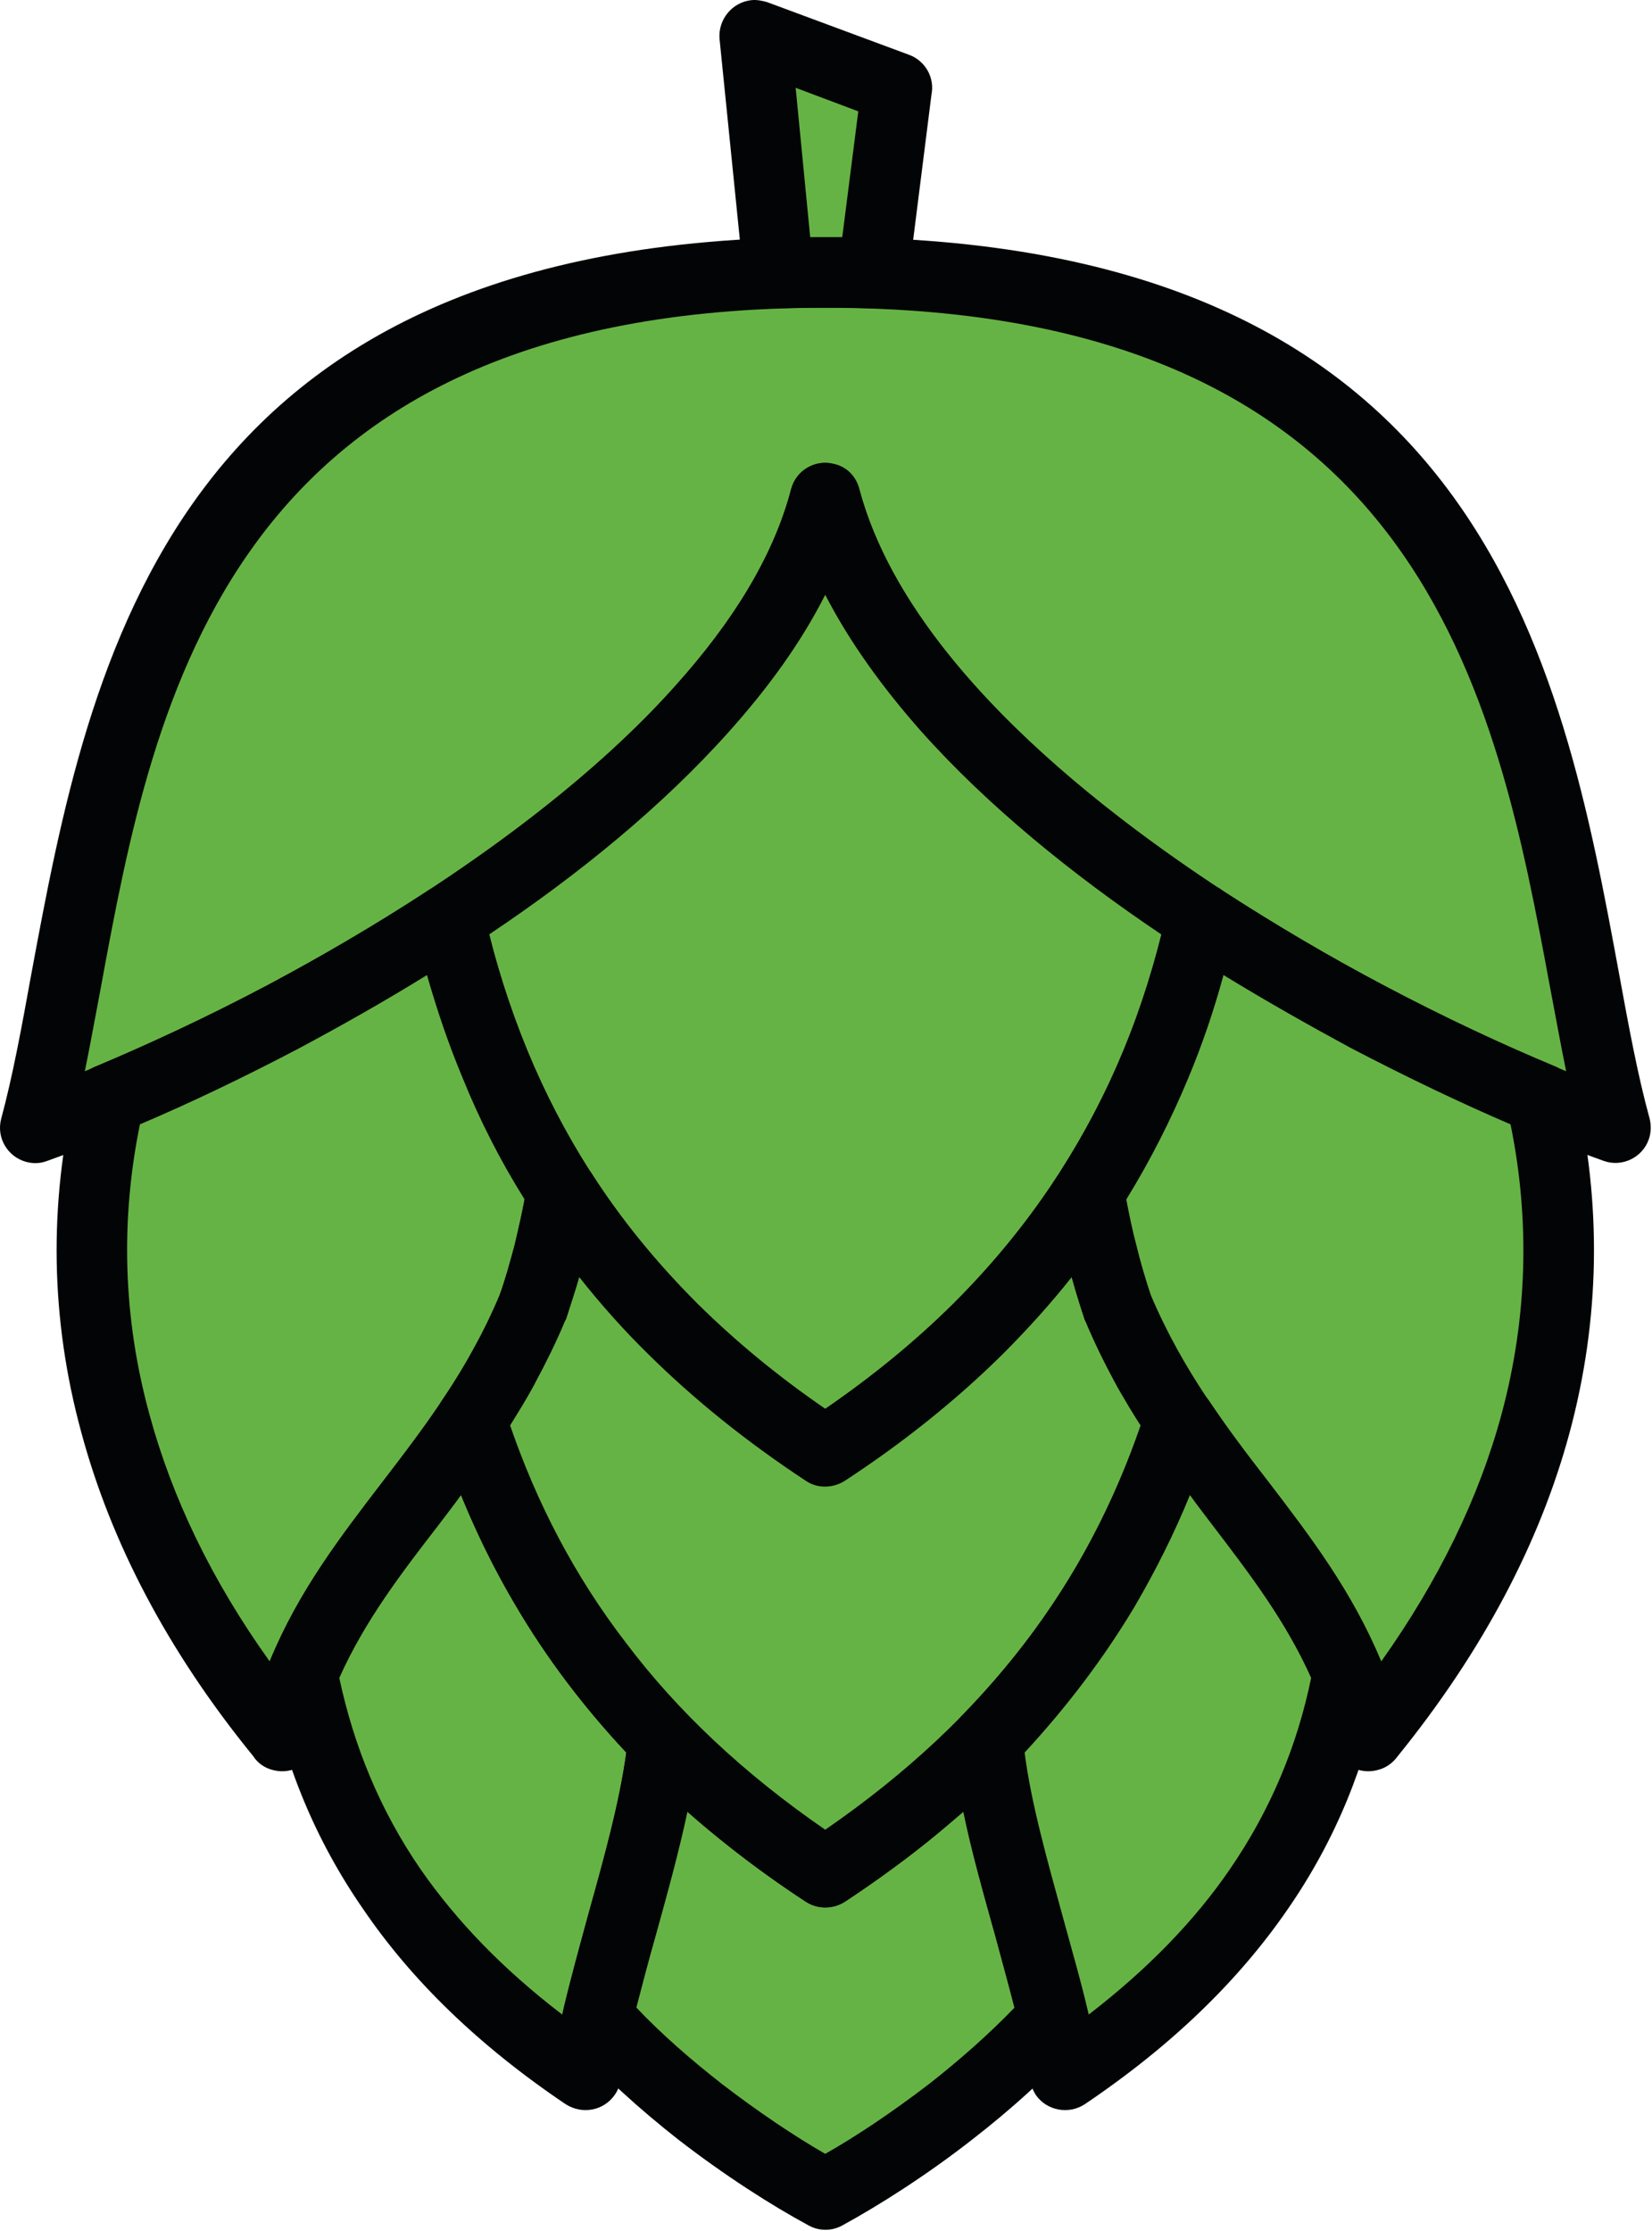 <?xml version="1.0" encoding="UTF-8" standalone="no"?>
<!DOCTYPE svg PUBLIC "-//W3C//DTD SVG 1.1//EN" "http://www.w3.org/Graphics/SVG/1.1/DTD/svg11.dtd">
<svg width="100%" height="100%" viewBox="0 0 808 1091" version="1.1" xmlns="http://www.w3.org/2000/svg" xmlns:xlink="http://www.w3.org/1999/xlink" xml:space="preserve" xmlns:serif="http://www.serif.com/" style="fill-rule:evenodd;clip-rule:evenodd;stroke-linejoin:round;stroke-miterlimit:2;">
    <g transform="matrix(1,0,0,1,-3854.76,-204.727)">
        <path d="M4258.38,337.835C3896.74,337.835 3909.72,614.457 3871.99,756.326C3984.21,716.388 4220.4,592.898 4258.38,448.337C4296.36,592.898 4532.55,716.388 4644.77,756.326C4607.29,614.457 4620.03,337.835 4258.38,337.835Z" style="fill:rgb(102,179,69);"/>
    </g>
    <g transform="matrix(1,0,0,1,-3854.76,-204.727)">
        <path d="M3870.03,681.349C3898.45,528.46 3936.92,320.683 4258.38,320.683C4580.09,320.683 4618.55,528.46 4646.73,681.349C4651.39,706.828 4655.79,730.599 4661.43,751.178C4662.41,754.613 4662.41,758.529 4661.19,761.952C4658.01,771.019 4647.96,775.678 4639.14,772.487C4571.76,748.484 4460.52,695.069 4372.56,624.996C4324.04,586.526 4282.64,542.67 4258.38,495.624C4234.37,542.67 4192.72,586.526 4144.45,624.996C4056.49,695.069 3945.25,748.484 3877.87,772.487C3874.68,773.72 3871.26,773.964 3867.58,772.977C3858.52,770.528 3852.88,761.218 3855.33,751.912C3860.97,731.088 3865.37,707.077 3870.03,681.349ZM4258.38,355.232C3965.59,355.232 3930.06,546.591 3904.08,687.718C3901.39,701.688 3898.94,715.649 3896.25,728.636C3960.93,702.177 4050.36,655.869 4122.88,598.044C4180.47,552.226 4227.27,499.3 4241.72,443.927C4244.17,434.616 4253.73,429.227 4262.79,431.675C4269.16,433.147 4273.57,438.048 4275.04,443.927C4289.74,499.3 4336.54,552.226 4393.88,598.044C4466.65,655.869 4555.84,702.177 4620.77,728.636C4618.06,715.649 4615.62,701.688 4612.92,687.718C4586.71,546.591 4551.42,355.232 4258.38,355.232Z" style="fill:rgb(3,4,5);fill-rule:nonzero;"/>
    </g>
    <g transform="matrix(1,0,0,1,-3854.76,-204.727)">
        <path d="M4258.38,914.601C4151.56,844.523 4097.16,755.348 4074.37,654.151L4074.62,654.151C4159.88,598.288 4238.05,526.252 4258.38,448.337C4278.96,526.252 4357.13,598.288 4442.39,654.151C4419.61,755.348 4365.21,844.523 4258.38,914.601Z" style="fill:rgb(102,179,69);"/>
    </g>
    <g transform="matrix(1,0,0,1,-3854.76,-204.727)">
        <path d="M4149.1,786.212C4175.81,825.657 4211.58,861.676 4258.38,893.776C4305.18,861.676 4340.95,825.657 4367.66,786.212C4393.88,747.75 4411.76,706.094 4422.79,661.748C4379.42,632.589 4338.01,599.022 4305.42,562.516C4286.56,541.197 4270.39,518.904 4258.38,495.624C4246.62,518.904 4230.45,541.197 4211.34,562.516C4178.76,599.022 4137.59,632.589 4093.97,661.748C4105.24,706.094 4122.88,747.75 4149.1,786.212ZM4248.58,928.815C4193.45,892.553 4151.56,851.141 4120.68,805.813C4089.57,760.239 4069.48,710.509 4057.71,657.828C4056,650.721 4059.18,643.372 4065.06,639.696C4110.15,610.051 4153.03,576.236 4185.61,539.483C4212.81,509.104 4233.14,477.003 4241.72,443.927C4244.17,434.616 4253.73,429.227 4262.79,431.675C4269.16,433.147 4273.57,438.048 4275.04,443.927C4283.87,477.003 4304.2,509.35 4331.15,539.483C4363.99,576.236 4406.86,610.051 4451.7,639.696C4458.07,643.862 4460.76,651.455 4459.05,658.317C4447.29,710.753 4427.2,760.239 4396.08,805.813C4365.21,851.386 4323.31,892.798 4267.94,929.069C4261.82,932.985 4254.22,932.496 4248.58,928.815Z" style="fill:rgb(3,4,5);fill-rule:nonzero;"/>
    </g>
    <g transform="matrix(1,0,0,1,-3854.76,-204.727)">
        <path d="M3992.78,1053.78C3910.21,952.586 3884.24,845.756 3908.25,742.111C3956.52,722.022 4017.04,691.883 4074.13,654.396L4074.62,654.151L4074.37,654.151C4085.4,702.911 4103.77,749.219 4131.95,791.606C4131.22,790.374 4130.24,789.149 4129.5,787.681C4125.83,808.994 4120.93,827.624 4115.3,844.523C4078.54,931.517 4015.08,966.801 3992.78,1053.78Z" style="fill:rgb(102,179,69);"/>
    </g>
    <g transform="matrix(1,0,0,1,-3854.76,-204.727)">
        <path d="M3927.85,896.47C3938.88,937.139 3958.23,977.571 3986.65,1017.26C4000.63,983.21 4020.96,956.756 4041.79,929.559C4062.37,902.843 4083.44,875.155 4099.12,838.158C4101.82,830.807 4104.02,822.72 4106.47,813.654C4108.19,806.302 4109.9,798.95 4111.37,791.361C4099.37,772.242 4089.32,752.401 4080.99,731.822C4074.13,715.404 4068.49,698.746 4063.6,681.594C4043.02,694.335 4022.18,706.094 4001.6,717.122C3974.16,731.577 3947.45,744.319 3923.2,754.613C3913.64,801.406 3914.87,849.183 3927.85,896.47ZM3978.57,1063.57C3936.67,1012.13 3908.99,958.95 3894.53,905.29C3879.34,849.672 3878.61,793.564 3891.59,738.195C3892.81,732.312 3896.98,727.901 3902.37,725.943C3927.36,715.404 3956.03,702.177 3985.68,686.493C4011.4,672.772 4038.36,657.094 4064.57,639.941C4065.31,639.451 4065.8,639.207 4066.29,638.962C4074.13,634.552 4084.17,637.248 4089.08,644.841C4090.3,646.804 4091.04,648.762 4091.53,650.965C4096.68,674.245 4103.77,696.783 4112.84,718.836C4121.17,738.93 4131.22,758.529 4143.22,777.392C4143.72,778.126 4144.21,778.615 4144.45,779.35L4146.41,782.296C4148.37,784.988 4149.35,788.415 4149.35,791.606C4149.35,796.747 4147.14,801.161 4143.96,804.344C4142.73,810.472 4141.26,816.347 4140.04,821.985C4137.59,831.541 4134.65,840.852 4131.46,850.162L4130.97,851.141C4113.57,892.553 4091.04,922.198 4069.22,950.627C4044.48,982.721 4020.96,1013.6 4009.45,1057.95C4007.24,1067.25 3997.69,1072.89 3988.38,1070.44C3984.21,1069.46 3980.78,1067.01 3978.57,1063.57Z" style="fill:rgb(3,4,5);fill-rule:nonzero;"/>
    </g>
    <g transform="matrix(1,0,0,1,-3854.76,-204.727)">
        <path d="M4141.26,1219.41C4150.08,1166.97 4174.1,1105.96 4179.25,1055.74C4133.43,1008.94 4103.53,956.502 4085.4,899.651L4085.15,899.407C4056.24,942.777 4022.92,975.123 4002.83,1023.39C4017.04,1098.62 4058.94,1164.03 4141.26,1219.41Z" style="fill:rgb(102,179,69);"/>
    </g>
    <g transform="matrix(1,0,0,1,-3854.76,-204.727)">
        <path d="M4175.57,1151.05C4168.95,1175.29 4162.09,1199.32 4158.41,1221.62C4157.92,1224.3 4157.19,1226.75 4155.48,1229.2C4150.08,1237.05 4139.55,1239.01 4131.46,1233.86C4088.59,1204.96 4056,1173.1 4032.47,1138.54C4008.71,1104.25 3993.76,1067.25 3986.16,1027.8C3985.68,1026.58 3985.68,1024.86 3985.68,1023.39C3985.68,1021.19 3985.92,1018.98 3986.91,1016.77C4001.11,982.467 4021.2,956.502 4041.79,929.559C4051.35,917.049 4061.15,904.312 4070.21,890.831C4070.95,889.606 4071.93,888.383 4072.9,887.159C4079.77,880.541 4090.79,880.541 4097.4,887.159C4099.12,888.872 4100.59,891.075 4101.57,893.776L4101.82,894.267C4110.39,921.472 4121.91,947.689 4136.86,972.676C4151.56,997.425 4169.19,1020.71 4190.52,1042.75C4194.19,1045.93 4196.39,1050.59 4196.39,1055.74L4196.39,1057.46C4193.45,1087.1 4184.39,1118.94 4175.57,1151.05ZM4129.75,1190C4133.43,1174.08 4137.83,1158.16 4142.24,1141.99C4150.08,1114.3 4157.68,1086.61 4161.12,1061.86C4139.79,1039.07 4121.91,1015.3 4107.21,990.317C4096.68,972.676 4087.85,954.544 4080.26,935.923C4076.58,941.072 4072.9,945.715 4069.22,950.627C4050.86,974.381 4033.21,997.425 4020.71,1025.35C4027.82,1058.67 4040.56,1090.04 4060.65,1119.2C4078.05,1144.18 4100.59,1167.71 4129.75,1190Z" style="fill:rgb(3,4,5);fill-rule:nonzero;"/>
    </g>
    <g transform="matrix(1,0,0,1,-3854.76,-204.727)">
        <path d="M4258.38,1277.97C4227.02,1261.06 4179.25,1227.73 4147.14,1191.47C4157.92,1146.14 4175.08,1097.38 4179.25,1055.74C4201.54,1078.76 4227.76,1100.32 4258.38,1120.41C4289.01,1100.32 4315.22,1078.76 4337.77,1055.74C4341.93,1097.38 4359.08,1146.14 4369.86,1191.47C4337.77,1227.73 4289.74,1261.06 4258.38,1277.97Z" style="fill:rgb(102,179,69);"/>
    </g>
    <g transform="matrix(1,0,0,1,-3854.76,-204.727)">
        <path d="M4207.67,1223.81C4225.55,1237.54 4243.43,1249.54 4258.38,1258.12C4273.57,1249.54 4291.46,1237.54 4309.35,1223.81C4324.04,1212.3 4338.5,1199.55 4351,1186.57C4348.06,1175.29 4344.62,1163.06 4341.44,1151.05C4335.81,1130.71 4329.93,1110.37 4326,1090.77C4321.35,1094.7 4316.7,1098.62 4312.04,1102.53C4298.32,1113.81 4283.62,1124.34 4268.18,1134.63C4262.55,1138.31 4254.95,1138.8 4249.07,1134.88C4233.39,1124.58 4218.69,1113.81 4204.97,1102.53C4200.07,1098.62 4195.41,1094.7 4191,1090.77C4186.83,1110.37 4181.21,1130.71 4175.57,1151.05C4172.14,1163.06 4168.95,1175.29 4166.01,1186.57C4178.26,1199.55 4192.96,1212.3 4207.67,1223.81ZM4250.29,1293.15C4232.16,1283.36 4209.13,1268.65 4186.35,1251.01C4167.97,1236.56 4149.59,1220.13 4134.15,1202.75C4130.24,1198.34 4129.01,1192.21 4130.48,1186.83C4134.15,1171.38 4138.32,1156.67 4142.24,1141.99C4150.57,1111.85 4159.15,1081.7 4161.85,1055.25C4162.09,1045.93 4169.69,1038.33 4179.25,1038.33C4184.39,1038.33 4189.04,1040.79 4192.23,1044.46C4203.01,1055.25 4214.28,1065.78 4226.53,1075.83C4236.58,1083.91 4247.11,1091.75 4258.38,1099.6C4269.89,1091.75 4280.44,1083.91 4290.24,1075.83C4302.97,1065.53 4314.49,1054.76 4325.51,1043.73C4332.13,1036.86 4342.91,1036.63 4349.77,1043.48C4352.96,1046.42 4354.68,1050.35 4354.92,1054.27C4357.61,1080.97 4366.19,1111.35 4374.52,1141.99C4378.68,1156.93 4382.85,1171.87 4386.53,1187.32C4387.99,1192.94 4386.28,1198.83 4382.85,1202.75C4367.41,1220.13 4349.04,1236.56 4330.42,1251.01C4307.87,1268.65 4284.6,1283.36 4266.71,1293.15C4261.33,1296.1 4255.2,1295.85 4250.29,1293.15Z" style="fill:rgb(3,4,5);fill-rule:nonzero;"/>
    </g>
    <g transform="matrix(1,0,0,1,-3854.76,-204.727)">
        <path d="M4223.83,221.939L4293.42,247.667L4281.91,338.324C4274.31,338.08 4266.47,337.835 4258.38,337.835C4250.54,337.835 4242.94,338.08 4235.6,338.324L4223.83,221.939Z" style="fill:rgb(102,179,69);"/>
    </g>
    <g transform="matrix(1,0,0,1,-3854.76,-204.727)">
        <path d="M4274.55,259.186L4243.92,247.667L4251.03,320.683L4266.71,320.683L4274.55,259.186ZM4229.96,205.77L4299.3,231.499C4307.38,234.436 4312.04,242.768 4310.33,251.099L4299.06,340.527C4297.83,349.349 4289.99,355.722 4281.42,355.477C4277.25,355.477 4273.57,355.232 4269.89,355.232L4247.11,355.232C4243.69,355.232 4240,355.477 4236.09,355.477C4227.02,355.722 4219.18,348.859 4218.45,340.038L4206.68,223.657C4205.95,214.346 4212.81,205.77 4222.36,204.791C4224.81,204.546 4227.51,205.036 4229.96,205.77Z" style="fill:rgb(3,4,5);fill-rule:nonzero;"/>
    </g>
    <g transform="matrix(1,0,0,1,-3854.76,-204.727)">
        <path d="M4258.38,1120.41C4165.77,1059.65 4112.6,984.442 4085.15,899.407C4096.18,882.997 4106.47,865.355 4115.3,844.523C4120.93,827.624 4125.83,808.994 4129.5,787.681C4159.64,834.723 4201.54,877.358 4258.38,914.601C4315.22,877.358 4357.13,834.723 4387.5,787.681C4390.94,808.994 4395.84,827.624 4401.72,844.523C4410.54,865.355 4420.83,882.997 4431.61,899.407C4404.41,984.442 4351.24,1059.65 4258.38,1120.41Z" style="fill:rgb(102,179,69);"/>
    </g>
    <g transform="matrix(1,0,0,1,-3854.76,-204.727)">
        <path d="M4161.12,1008.45C4186.1,1041.52 4218.2,1071.91 4258.38,1099.6C4298.57,1071.91 4330.66,1041.52 4355.9,1008.45C4381.14,975.377 4399.76,939.604 4412.74,901.863C4408.83,895.979 4405.15,889.606 4401.23,882.997L4400.74,882.01C4395.59,872.455 4390.44,862.165 4385.79,851.141L4385.3,850.162C4383.1,843.299 4380.89,836.191 4378.93,829.338C4368.64,842.32 4357.37,854.821 4345.12,867.069C4322.82,889.117 4297.34,909.705 4268.18,928.815C4262.55,932.496 4254.95,932.985 4249.07,929.069C4219.67,909.705 4194.19,889.117 4171.89,867.069C4159.39,854.821 4148.37,842.32 4138.08,829.338C4136.12,836.191 4133.92,842.81 4131.71,849.672C4131.46,850.162 4131.22,850.651 4130.97,851.141C4126.56,861.676 4121.66,871.476 4116.52,881.03L4116.03,882.01C4112.35,888.872 4108.19,895.49 4104.26,901.863C4117.25,939.604 4135.63,975.377 4161.12,1008.45ZM4248.58,1134.63C4200.8,1103.28 4163.07,1067.99 4133.66,1029.52C4104.02,990.807 4083.2,948.905 4068.74,904.556C4067.02,899.407 4068,894.021 4070.95,889.606C4076.09,882.01 4081.24,873.932 4085.89,865.355L4086.38,864.377C4091.04,856.29 4095.2,847.714 4099.12,838.158C4101.82,830.807 4104.02,822.72 4106.47,813.654C4108.68,804.344 4110.88,794.788 4112.35,784.988C4113.82,775.433 4122.88,769.06 4132.2,770.773C4137.1,771.508 4141.26,774.454 4143.96,778.37C4158.41,800.917 4175.81,822.23 4196.14,842.564C4214.28,860.451 4234.86,877.604 4258.38,893.776C4281.91,877.604 4302.73,860.451 4320.86,842.564C4341.2,822.23 4358.35,800.917 4373.05,778.37C4378.19,770.284 4388.73,768.081 4396.81,773.229C4401.23,775.923 4403.92,780.573 4404.66,785.478C4406.13,795.278 4408.08,804.589 4410.54,813.654C4412.74,822.72 4415.19,830.807 4417.64,838.158C4421.81,847.714 4426.21,856.779 4430.88,865.355L4431.36,866.09C4436.02,874.177 4440.92,882.01 4446.07,889.852C4449.01,894.267 4449.5,899.896 4448.03,904.556C4433.81,948.905 4412.74,990.807 4383.34,1029.52C4353.69,1067.99 4315.96,1103.28 4267.94,1134.88C4261.82,1138.8 4254.22,1138.31 4248.58,1134.63Z" style="fill:rgb(3,4,5);fill-rule:nonzero;"/>
    </g>
    <g transform="matrix(1,0,0,1,-3854.76,-204.727)">
        <path d="M4524.22,1053.78C4606.55,952.586 4632.77,845.756 4608.51,742.111C4560.24,722.022 4499.97,691.883 4442.63,654.396L4442.39,654.151C4431.36,702.911 4412.99,749.219 4384.81,791.606C4385.79,790.374 4386.53,789.149 4387.5,787.681C4390.94,808.994 4395.84,827.624 4401.72,844.523C4438.23,931.517 4501.93,966.801 4524.22,1053.78Z" style="fill:rgb(102,179,69);"/>
    </g>
    <g transform="matrix(1,0,0,1,-3854.76,-204.727)">
        <path d="M4622.48,905.29C4608.02,958.95 4580.09,1012.13 4538.44,1063.57C4535.98,1067.01 4532.55,1069.46 4528.39,1070.44C4519.08,1072.89 4509.77,1067.25 4507.32,1057.95C4496.05,1013.6 4472.52,982.721 4447.78,950.627C4425.98,922.198 4403.19,892.553 4385.79,851.141L4385.3,850.162C4382.12,840.852 4379.42,831.541 4376.97,821.985C4375.5,816.347 4374.28,810.472 4373.05,804.344C4369.62,801.161 4367.66,796.747 4367.66,791.606C4367.66,788.415 4368.64,784.988 4370.35,782.296L4372.32,779.35C4372.81,778.615 4373.05,778.126 4373.54,777.392C4385.54,758.529 4395.84,738.93 4404.17,718.836C4413.23,696.783 4420.1,674.245 4425.48,650.965C4425.72,648.762 4426.71,646.804 4427.69,644.841C4432.59,637.248 4442.63,634.552 4450.72,638.962C4451.21,639.207 4451.7,639.451 4452.19,639.941C4478.65,657.094 4505.36,672.772 4531.33,686.493C4560.98,702.177 4589.4,715.404 4614.64,725.943C4619.79,727.901 4623.95,732.312 4625.42,738.195C4638.16,793.564 4637.43,849.672 4622.48,905.29ZM4530.35,1017.26C4558.53,977.571 4578.13,937.139 4589.15,896.47C4601.9,849.183 4603.12,801.406 4593.57,754.613C4569.55,744.319 4542.85,731.577 4515.16,717.122C4494.82,706.094 4474,694.335 4453.18,681.594C4448.52,698.746 4442.88,715.404 4436.02,731.822C4427.45,752.401 4417.4,772.242 4405.63,791.361C4407.1,798.95 4408.57,806.302 4410.54,813.654C4412.74,822.72 4415.19,830.807 4417.64,838.158C4433.32,875.155 4454.64,902.843 4475.22,929.559C4496.05,956.756 4516.14,983.21 4530.35,1017.26Z" style="fill:rgb(3,4,5);fill-rule:nonzero;"/>
    </g>
    <g transform="matrix(1,0,0,1,-3854.76,-204.727)">
        <path d="M4375.75,1219.41C4366.68,1166.97 4342.67,1105.96 4337.77,1055.74C4383.34,1008.94 4413.23,956.502 4431.61,899.651L4431.61,899.407C4460.76,942.777 4494.09,975.123 4513.93,1023.39C4499.72,1098.62 4457.83,1164.03 4375.75,1219.41Z" style="fill:rgb(102,179,69);"/>
    </g>
    <g transform="matrix(1,0,0,1,-3854.76,-204.727)">
        <path d="M4374.52,1141.99C4378.93,1158.16 4383.59,1174.08 4387.26,1190C4416.17,1167.71 4438.96,1144.18 4456.11,1119.2C4476.2,1090.04 4489.19,1058.67 4496.05,1025.35C4483.55,997.425 4465.91,974.381 4447.78,950.627C4444.11,945.715 4440.43,941.072 4436.76,935.923C4429.16,954.544 4420.1,972.676 4409.8,990.317C4394.86,1015.3 4376.97,1039.07 4355.9,1061.86C4359.08,1086.61 4366.92,1114.3 4374.52,1141.99ZM4358.59,1221.62C4354.68,1199.32 4348.06,1175.29 4341.44,1151.05C4332.38,1118.94 4323.55,1087.1 4320.62,1057.46L4320.62,1055.74L4320.37,1055.74C4320.37,1050.59 4322.82,1045.93 4326.26,1042.75C4347.57,1020.71 4365.46,997.425 4380.16,972.676C4394.86,947.689 4406.37,921.472 4415.19,894.267L4415.44,893.776C4416.17,891.075 4417.64,888.872 4419.36,887.159C4426.21,880.541 4437.25,880.541 4443.86,887.159C4445.09,888.383 4446.07,889.606 4446.8,890.831C4455.87,904.312 4465.42,917.049 4475.22,929.559C4495.8,956.502 4515.65,982.467 4529.86,1016.77C4530.84,1018.98 4531.33,1021.19 4531.33,1023.39C4531.33,1024.86 4531.09,1026.58 4530.6,1027.8C4523,1067.25 4508.29,1104.25 4484.54,1138.54C4460.76,1173.1 4428.18,1204.96 4385.3,1233.86C4377.46,1239.01 4366.68,1237.05 4361.29,1229.2C4359.82,1226.75 4358.84,1224.3 4358.59,1221.62Z" style="fill:rgb(3,4,5);fill-rule:nonzero;"/>
    </g>
</svg>
